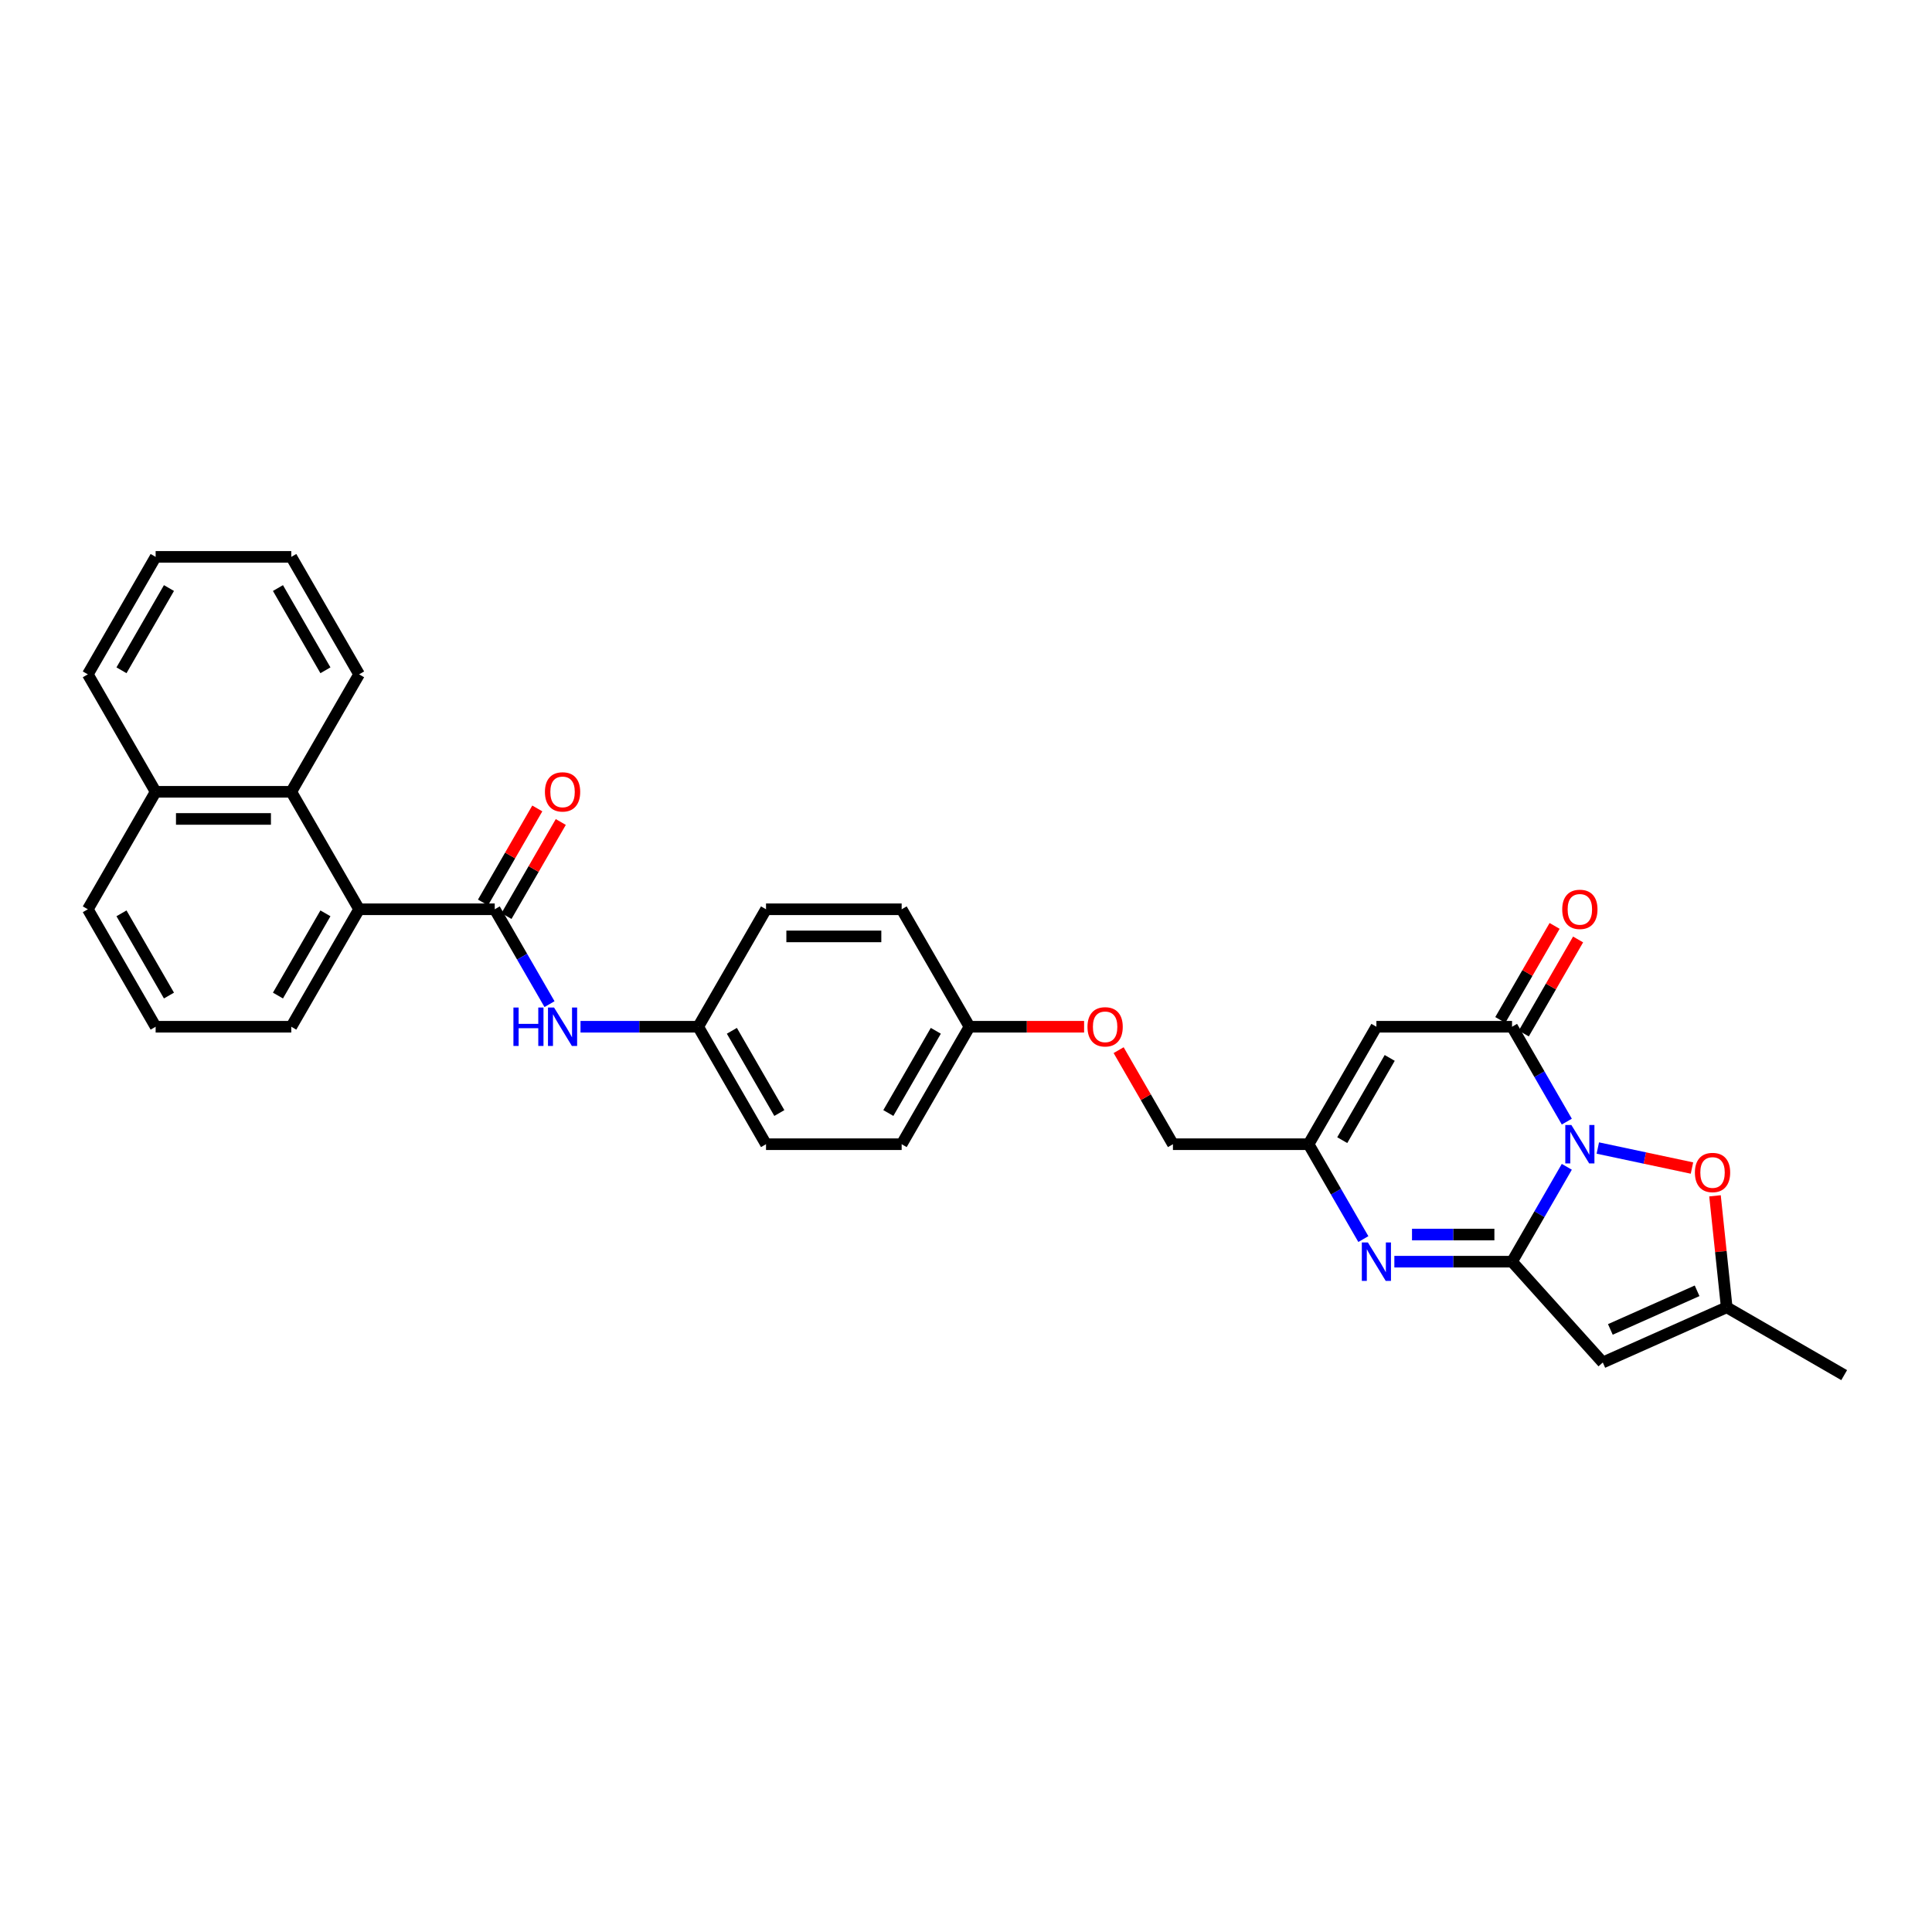 <?xml version='1.0' encoding='iso-8859-1'?>
<svg version='1.1' baseProfile='full'
              xmlns='http://www.w3.org/2000/svg'
                      xmlns:rdkit='http://www.rdkit.org/xml'
                      xmlns:xlink='http://www.w3.org/1999/xlink'
                  xml:space='preserve'
width='1000px' height='1000px' viewBox='0 0 1000 1000'>
<!-- END OF HEADER -->
<rect style='opacity:1.0;fill:#FFFFFF;stroke:none' width='1000' height='1000' x='0' y='0'> </rect>
<path class='bond-0' d='M 810.98,603.938 L 796.804,628.49' style='fill:none;fill-rule:evenodd;stroke:#0000FF;stroke-width:6px;stroke-linecap:butt;stroke-linejoin:miter;stroke-opacity:1' />
<path class='bond-0' d='M 796.804,628.49 L 782.629,653.043' style='fill:none;fill-rule:evenodd;stroke:#000000;stroke-width:6px;stroke-linecap:butt;stroke-linejoin:miter;stroke-opacity:1' />
<path class='bond-1' d='M 810.98,580.545 L 796.804,555.993' style='fill:none;fill-rule:evenodd;stroke:#0000FF;stroke-width:6px;stroke-linecap:butt;stroke-linejoin:miter;stroke-opacity:1' />
<path class='bond-1' d='M 796.804,555.993 L 782.629,531.44' style='fill:none;fill-rule:evenodd;stroke:#000000;stroke-width:6px;stroke-linecap:butt;stroke-linejoin:miter;stroke-opacity:1' />
<path class='bond-6' d='M 827.028,594.217 L 851.395,599.396' style='fill:none;fill-rule:evenodd;stroke:#0000FF;stroke-width:6px;stroke-linecap:butt;stroke-linejoin:miter;stroke-opacity:1' />
<path class='bond-6' d='M 851.395,599.396 L 875.761,604.576' style='fill:none;fill-rule:evenodd;stroke:#FF0000;stroke-width:6px;stroke-linecap:butt;stroke-linejoin:miter;stroke-opacity:1' />
<path class='bond-2' d='M 782.629,653.043 L 752.173,653.043' style='fill:none;fill-rule:evenodd;stroke:#000000;stroke-width:6px;stroke-linecap:butt;stroke-linejoin:miter;stroke-opacity:1' />
<path class='bond-2' d='M 752.173,653.043 L 721.718,653.043' style='fill:none;fill-rule:evenodd;stroke:#0000FF;stroke-width:6px;stroke-linecap:butt;stroke-linejoin:miter;stroke-opacity:1' />
<path class='bond-2' d='M 773.492,639.001 L 752.173,639.001' style='fill:none;fill-rule:evenodd;stroke:#000000;stroke-width:6px;stroke-linecap:butt;stroke-linejoin:miter;stroke-opacity:1' />
<path class='bond-2' d='M 752.173,639.001 L 730.854,639.001' style='fill:none;fill-rule:evenodd;stroke:#0000FF;stroke-width:6px;stroke-linecap:butt;stroke-linejoin:miter;stroke-opacity:1' />
<path class='bond-3' d='M 782.629,653.043 L 829.607,705.217' style='fill:none;fill-rule:evenodd;stroke:#000000;stroke-width:6px;stroke-linecap:butt;stroke-linejoin:miter;stroke-opacity:1' />
<path class='bond-4' d='M 782.629,531.44 L 712.422,531.44' style='fill:none;fill-rule:evenodd;stroke:#000000;stroke-width:6px;stroke-linecap:butt;stroke-linejoin:miter;stroke-opacity:1' />
<path class='bond-12' d='M 788.709,534.951 L 802.763,510.609' style='fill:none;fill-rule:evenodd;stroke:#000000;stroke-width:6px;stroke-linecap:butt;stroke-linejoin:miter;stroke-opacity:1' />
<path class='bond-12' d='M 802.763,510.609 L 816.817,486.267' style='fill:none;fill-rule:evenodd;stroke:#FF0000;stroke-width:6px;stroke-linecap:butt;stroke-linejoin:miter;stroke-opacity:1' />
<path class='bond-12' d='M 776.549,527.93 L 790.603,503.588' style='fill:none;fill-rule:evenodd;stroke:#000000;stroke-width:6px;stroke-linecap:butt;stroke-linejoin:miter;stroke-opacity:1' />
<path class='bond-12' d='M 790.603,503.588 L 804.656,479.246' style='fill:none;fill-rule:evenodd;stroke:#FF0000;stroke-width:6px;stroke-linecap:butt;stroke-linejoin:miter;stroke-opacity:1' />
<path class='bond-32' d='M 705.669,641.346 L 691.494,616.794' style='fill:none;fill-rule:evenodd;stroke:#0000FF;stroke-width:6px;stroke-linecap:butt;stroke-linejoin:miter;stroke-opacity:1' />
<path class='bond-32' d='M 691.494,616.794 L 677.319,592.241' style='fill:none;fill-rule:evenodd;stroke:#000000;stroke-width:6px;stroke-linecap:butt;stroke-linejoin:miter;stroke-opacity:1' />
<path class='bond-31' d='M 829.607,705.217 L 893.744,676.661' style='fill:none;fill-rule:evenodd;stroke:#000000;stroke-width:6px;stroke-linecap:butt;stroke-linejoin:miter;stroke-opacity:1' />
<path class='bond-31' d='M 833.516,688.106 L 878.413,668.117' style='fill:none;fill-rule:evenodd;stroke:#000000;stroke-width:6px;stroke-linecap:butt;stroke-linejoin:miter;stroke-opacity:1' />
<path class='bond-7' d='M 712.422,531.44 L 677.319,592.241' style='fill:none;fill-rule:evenodd;stroke:#000000;stroke-width:6px;stroke-linecap:butt;stroke-linejoin:miter;stroke-opacity:1' />
<path class='bond-7' d='M 719.317,547.581 L 694.744,590.142' style='fill:none;fill-rule:evenodd;stroke:#000000;stroke-width:6px;stroke-linecap:butt;stroke-linejoin:miter;stroke-opacity:1' />
<path class='bond-5' d='M 256.076,470.639 L 270.251,495.191' style='fill:none;fill-rule:evenodd;stroke:#000000;stroke-width:6px;stroke-linecap:butt;stroke-linejoin:miter;stroke-opacity:1' />
<path class='bond-5' d='M 270.251,495.191 L 284.426,519.744' style='fill:none;fill-rule:evenodd;stroke:#0000FF;stroke-width:6px;stroke-linecap:butt;stroke-linejoin:miter;stroke-opacity:1' />
<path class='bond-9' d='M 256.076,470.639 L 185.869,470.639' style='fill:none;fill-rule:evenodd;stroke:#000000;stroke-width:6px;stroke-linecap:butt;stroke-linejoin:miter;stroke-opacity:1' />
<path class='bond-13' d='M 262.156,474.149 L 276.21,449.808' style='fill:none;fill-rule:evenodd;stroke:#000000;stroke-width:6px;stroke-linecap:butt;stroke-linejoin:miter;stroke-opacity:1' />
<path class='bond-13' d='M 276.21,449.808 L 290.263,425.466' style='fill:none;fill-rule:evenodd;stroke:#FF0000;stroke-width:6px;stroke-linecap:butt;stroke-linejoin:miter;stroke-opacity:1' />
<path class='bond-13' d='M 249.996,467.129 L 264.049,442.787' style='fill:none;fill-rule:evenodd;stroke:#000000;stroke-width:6px;stroke-linecap:butt;stroke-linejoin:miter;stroke-opacity:1' />
<path class='bond-13' d='M 264.049,442.787 L 278.103,418.445' style='fill:none;fill-rule:evenodd;stroke:#FF0000;stroke-width:6px;stroke-linecap:butt;stroke-linejoin:miter;stroke-opacity:1' />
<path class='bond-8' d='M 887.679,618.956 L 890.712,647.808' style='fill:none;fill-rule:evenodd;stroke:#FF0000;stroke-width:6px;stroke-linecap:butt;stroke-linejoin:miter;stroke-opacity:1' />
<path class='bond-8' d='M 890.712,647.808 L 893.744,676.661' style='fill:none;fill-rule:evenodd;stroke:#000000;stroke-width:6px;stroke-linecap:butt;stroke-linejoin:miter;stroke-opacity:1' />
<path class='bond-16' d='M 677.319,592.241 L 607.111,592.241' style='fill:none;fill-rule:evenodd;stroke:#000000;stroke-width:6px;stroke-linecap:butt;stroke-linejoin:miter;stroke-opacity:1' />
<path class='bond-24' d='M 893.744,676.661 L 954.545,711.764' style='fill:none;fill-rule:evenodd;stroke:#000000;stroke-width:6px;stroke-linecap:butt;stroke-linejoin:miter;stroke-opacity:1' />
<path class='bond-11' d='M 185.869,470.639 L 150.765,409.838' style='fill:none;fill-rule:evenodd;stroke:#000000;stroke-width:6px;stroke-linecap:butt;stroke-linejoin:miter;stroke-opacity:1' />
<path class='bond-23' d='M 185.869,470.639 L 150.765,531.44' style='fill:none;fill-rule:evenodd;stroke:#000000;stroke-width:6px;stroke-linecap:butt;stroke-linejoin:miter;stroke-opacity:1' />
<path class='bond-23' d='M 168.443,472.739 L 143.871,515.299' style='fill:none;fill-rule:evenodd;stroke:#000000;stroke-width:6px;stroke-linecap:butt;stroke-linejoin:miter;stroke-opacity:1' />
<path class='bond-10' d='M 300.475,531.44 L 330.931,531.44' style='fill:none;fill-rule:evenodd;stroke:#0000FF;stroke-width:6px;stroke-linecap:butt;stroke-linejoin:miter;stroke-opacity:1' />
<path class='bond-10' d='M 330.931,531.44 L 361.387,531.44' style='fill:none;fill-rule:evenodd;stroke:#000000;stroke-width:6px;stroke-linecap:butt;stroke-linejoin:miter;stroke-opacity:1' />
<path class='bond-15' d='M 150.765,409.838 L 80.558,409.838' style='fill:none;fill-rule:evenodd;stroke:#000000;stroke-width:6px;stroke-linecap:butt;stroke-linejoin:miter;stroke-opacity:1' />
<path class='bond-15' d='M 140.234,423.879 L 91.089,423.879' style='fill:none;fill-rule:evenodd;stroke:#000000;stroke-width:6px;stroke-linecap:butt;stroke-linejoin:miter;stroke-opacity:1' />
<path class='bond-25' d='M 150.765,409.838 L 185.869,349.037' style='fill:none;fill-rule:evenodd;stroke:#000000;stroke-width:6px;stroke-linecap:butt;stroke-linejoin:miter;stroke-opacity:1' />
<path class='bond-14' d='M 361.387,531.44 L 396.49,592.241' style='fill:none;fill-rule:evenodd;stroke:#000000;stroke-width:6px;stroke-linecap:butt;stroke-linejoin:miter;stroke-opacity:1' />
<path class='bond-14' d='M 378.812,533.54 L 403.385,576.1' style='fill:none;fill-rule:evenodd;stroke:#000000;stroke-width:6px;stroke-linecap:butt;stroke-linejoin:miter;stroke-opacity:1' />
<path class='bond-33' d='M 361.387,531.44 L 396.49,470.639' style='fill:none;fill-rule:evenodd;stroke:#000000;stroke-width:6px;stroke-linecap:butt;stroke-linejoin:miter;stroke-opacity:1' />
<path class='bond-28' d='M 80.558,409.838 L 45.455,349.037' style='fill:none;fill-rule:evenodd;stroke:#000000;stroke-width:6px;stroke-linecap:butt;stroke-linejoin:miter;stroke-opacity:1' />
<path class='bond-34' d='M 80.558,409.838 L 45.455,470.639' style='fill:none;fill-rule:evenodd;stroke:#000000;stroke-width:6px;stroke-linecap:butt;stroke-linejoin:miter;stroke-opacity:1' />
<path class='bond-17' d='M 607.111,592.241 L 593.058,567.9' style='fill:none;fill-rule:evenodd;stroke:#000000;stroke-width:6px;stroke-linecap:butt;stroke-linejoin:miter;stroke-opacity:1' />
<path class='bond-17' d='M 593.058,567.9 L 579.004,543.558' style='fill:none;fill-rule:evenodd;stroke:#FF0000;stroke-width:6px;stroke-linecap:butt;stroke-linejoin:miter;stroke-opacity:1' />
<path class='bond-18' d='M 561.126,531.44 L 531.463,531.44' style='fill:none;fill-rule:evenodd;stroke:#FF0000;stroke-width:6px;stroke-linecap:butt;stroke-linejoin:miter;stroke-opacity:1' />
<path class='bond-18' d='M 531.463,531.44 L 501.801,531.44' style='fill:none;fill-rule:evenodd;stroke:#000000;stroke-width:6px;stroke-linecap:butt;stroke-linejoin:miter;stroke-opacity:1' />
<path class='bond-21' d='M 501.801,531.44 L 466.697,470.639' style='fill:none;fill-rule:evenodd;stroke:#000000;stroke-width:6px;stroke-linecap:butt;stroke-linejoin:miter;stroke-opacity:1' />
<path class='bond-22' d='M 501.801,531.44 L 466.697,592.241' style='fill:none;fill-rule:evenodd;stroke:#000000;stroke-width:6px;stroke-linecap:butt;stroke-linejoin:miter;stroke-opacity:1' />
<path class='bond-22' d='M 484.375,533.54 L 459.803,576.1' style='fill:none;fill-rule:evenodd;stroke:#000000;stroke-width:6px;stroke-linecap:butt;stroke-linejoin:miter;stroke-opacity:1' />
<path class='bond-19' d='M 396.49,470.639 L 466.697,470.639' style='fill:none;fill-rule:evenodd;stroke:#000000;stroke-width:6px;stroke-linecap:butt;stroke-linejoin:miter;stroke-opacity:1' />
<path class='bond-19' d='M 407.021,484.681 L 456.166,484.681' style='fill:none;fill-rule:evenodd;stroke:#000000;stroke-width:6px;stroke-linecap:butt;stroke-linejoin:miter;stroke-opacity:1' />
<path class='bond-20' d='M 396.49,592.241 L 466.697,592.241' style='fill:none;fill-rule:evenodd;stroke:#000000;stroke-width:6px;stroke-linecap:butt;stroke-linejoin:miter;stroke-opacity:1' />
<path class='bond-26' d='M 150.765,531.44 L 80.558,531.44' style='fill:none;fill-rule:evenodd;stroke:#000000;stroke-width:6px;stroke-linecap:butt;stroke-linejoin:miter;stroke-opacity:1' />
<path class='bond-29' d='M 185.869,349.037 L 150.765,288.236' style='fill:none;fill-rule:evenodd;stroke:#000000;stroke-width:6px;stroke-linecap:butt;stroke-linejoin:miter;stroke-opacity:1' />
<path class='bond-29' d='M 168.443,346.937 L 143.871,304.377' style='fill:none;fill-rule:evenodd;stroke:#000000;stroke-width:6px;stroke-linecap:butt;stroke-linejoin:miter;stroke-opacity:1' />
<path class='bond-27' d='M 80.558,531.44 L 45.455,470.639' style='fill:none;fill-rule:evenodd;stroke:#000000;stroke-width:6px;stroke-linecap:butt;stroke-linejoin:miter;stroke-opacity:1' />
<path class='bond-27' d='M 87.453,515.299 L 62.88,472.739' style='fill:none;fill-rule:evenodd;stroke:#000000;stroke-width:6px;stroke-linecap:butt;stroke-linejoin:miter;stroke-opacity:1' />
<path class='bond-35' d='M 45.455,349.037 L 80.558,288.236' style='fill:none;fill-rule:evenodd;stroke:#000000;stroke-width:6px;stroke-linecap:butt;stroke-linejoin:miter;stroke-opacity:1' />
<path class='bond-35' d='M 62.88,346.937 L 87.453,304.377' style='fill:none;fill-rule:evenodd;stroke:#000000;stroke-width:6px;stroke-linecap:butt;stroke-linejoin:miter;stroke-opacity:1' />
<path class='bond-30' d='M 150.765,288.236 L 80.558,288.236' style='fill:none;fill-rule:evenodd;stroke:#000000;stroke-width:6px;stroke-linecap:butt;stroke-linejoin:miter;stroke-opacity:1' />
<path  class='atom-0' d='M 813.338 582.3
L 819.853 592.831
Q 820.499 593.87, 821.538 595.752
Q 822.577 597.633, 822.633 597.746
L 822.633 582.3
L 825.273 582.3
L 825.273 602.183
L 822.549 602.183
L 815.556 590.669
Q 814.742 589.321, 813.871 587.776
Q 813.029 586.232, 812.776 585.754
L 812.776 602.183
L 810.193 602.183
L 810.193 582.3
L 813.338 582.3
' fill='#0000FF'/>
<path  class='atom-3' d='M 708.027 643.101
L 714.542 653.632
Q 715.188 654.671, 716.227 656.553
Q 717.266 658.434, 717.323 658.547
L 717.323 643.101
L 719.962 643.101
L 719.962 662.984
L 717.238 662.984
L 710.246 651.47
Q 709.431 650.122, 708.561 648.577
Q 707.718 647.033, 707.465 646.555
L 707.465 662.984
L 704.882 662.984
L 704.882 643.101
L 708.027 643.101
' fill='#0000FF'/>
<path  class='atom-7' d='M 877.279 606.894
Q 877.279 602.12, 879.638 599.452
Q 881.997 596.785, 886.406 596.785
Q 890.815 596.785, 893.174 599.452
Q 895.533 602.12, 895.533 606.894
Q 895.533 611.725, 893.146 614.477
Q 890.759 617.201, 886.406 617.201
Q 882.025 617.201, 879.638 614.477
Q 877.279 611.753, 877.279 606.894
M 886.406 614.954
Q 889.439 614.954, 891.067 612.932
Q 892.724 610.882, 892.724 606.894
Q 892.724 602.991, 891.067 601.025
Q 889.439 599.031, 886.406 599.031
Q 883.373 599.031, 881.716 600.997
Q 880.087 602.963, 880.087 606.894
Q 880.087 610.91, 881.716 612.932
Q 883.373 614.954, 886.406 614.954
' fill='#FF0000'/>
<path  class='atom-11' d='M 265.75 521.499
L 268.446 521.499
L 268.446 529.952
L 278.612 529.952
L 278.612 521.499
L 281.308 521.499
L 281.308 541.382
L 278.612 541.382
L 278.612 532.198
L 268.446 532.198
L 268.446 541.382
L 265.75 541.382
L 265.75 521.499
' fill='#0000FF'/>
<path  class='atom-11' d='M 286.784 521.499
L 293.3 532.03
Q 293.946 533.069, 294.985 534.951
Q 296.024 536.832, 296.08 536.944
L 296.08 521.499
L 298.72 521.499
L 298.72 541.382
L 295.996 541.382
L 289.003 529.868
Q 288.189 528.52, 287.318 526.975
Q 286.476 525.431, 286.223 524.953
L 286.223 541.382
L 283.639 541.382
L 283.639 521.499
L 286.784 521.499
' fill='#0000FF'/>
<path  class='atom-13' d='M 808.606 470.695
Q 808.606 465.921, 810.965 463.253
Q 813.324 460.585, 817.733 460.585
Q 822.142 460.585, 824.501 463.253
Q 826.86 465.921, 826.86 470.695
Q 826.86 475.526, 824.473 478.278
Q 822.086 481.002, 817.733 481.002
Q 813.352 481.002, 810.965 478.278
Q 808.606 475.554, 808.606 470.695
M 817.733 478.755
Q 820.766 478.755, 822.395 476.733
Q 824.051 474.683, 824.051 470.695
Q 824.051 466.792, 822.395 464.826
Q 820.766 462.832, 817.733 462.832
Q 814.7 462.832, 813.043 464.798
Q 811.414 466.764, 811.414 470.695
Q 811.414 474.711, 813.043 476.733
Q 814.7 478.755, 817.733 478.755
' fill='#FF0000'/>
<path  class='atom-14' d='M 282.053 409.894
Q 282.053 405.12, 284.411 402.452
Q 286.77 399.784, 291.179 399.784
Q 295.588 399.784, 297.947 402.452
Q 300.306 405.12, 300.306 409.894
Q 300.306 414.724, 297.919 417.476
Q 295.532 420.201, 291.179 420.201
Q 286.799 420.201, 284.411 417.476
Q 282.053 414.752, 282.053 409.894
M 291.179 417.954
Q 294.212 417.954, 295.841 415.932
Q 297.498 413.882, 297.498 409.894
Q 297.498 405.991, 295.841 404.025
Q 294.212 402.031, 291.179 402.031
Q 288.146 402.031, 286.49 403.997
Q 284.861 405.963, 284.861 409.894
Q 284.861 413.91, 286.49 415.932
Q 288.146 417.954, 291.179 417.954
' fill='#FF0000'/>
<path  class='atom-18' d='M 562.881 531.496
Q 562.881 526.722, 565.24 524.054
Q 567.599 521.387, 572.008 521.387
Q 576.417 521.387, 578.776 524.054
Q 581.135 526.722, 581.135 531.496
Q 581.135 536.327, 578.748 539.079
Q 576.361 541.803, 572.008 541.803
Q 567.627 541.803, 565.24 539.079
Q 562.881 536.355, 562.881 531.496
M 572.008 539.556
Q 575.041 539.556, 576.67 537.534
Q 578.327 535.484, 578.327 531.496
Q 578.327 527.593, 576.67 525.627
Q 575.041 523.633, 572.008 523.633
Q 568.975 523.633, 567.318 525.599
Q 565.689 527.565, 565.689 531.496
Q 565.689 535.512, 567.318 537.534
Q 568.975 539.556, 572.008 539.556
' fill='#FF0000'/>
</svg>
